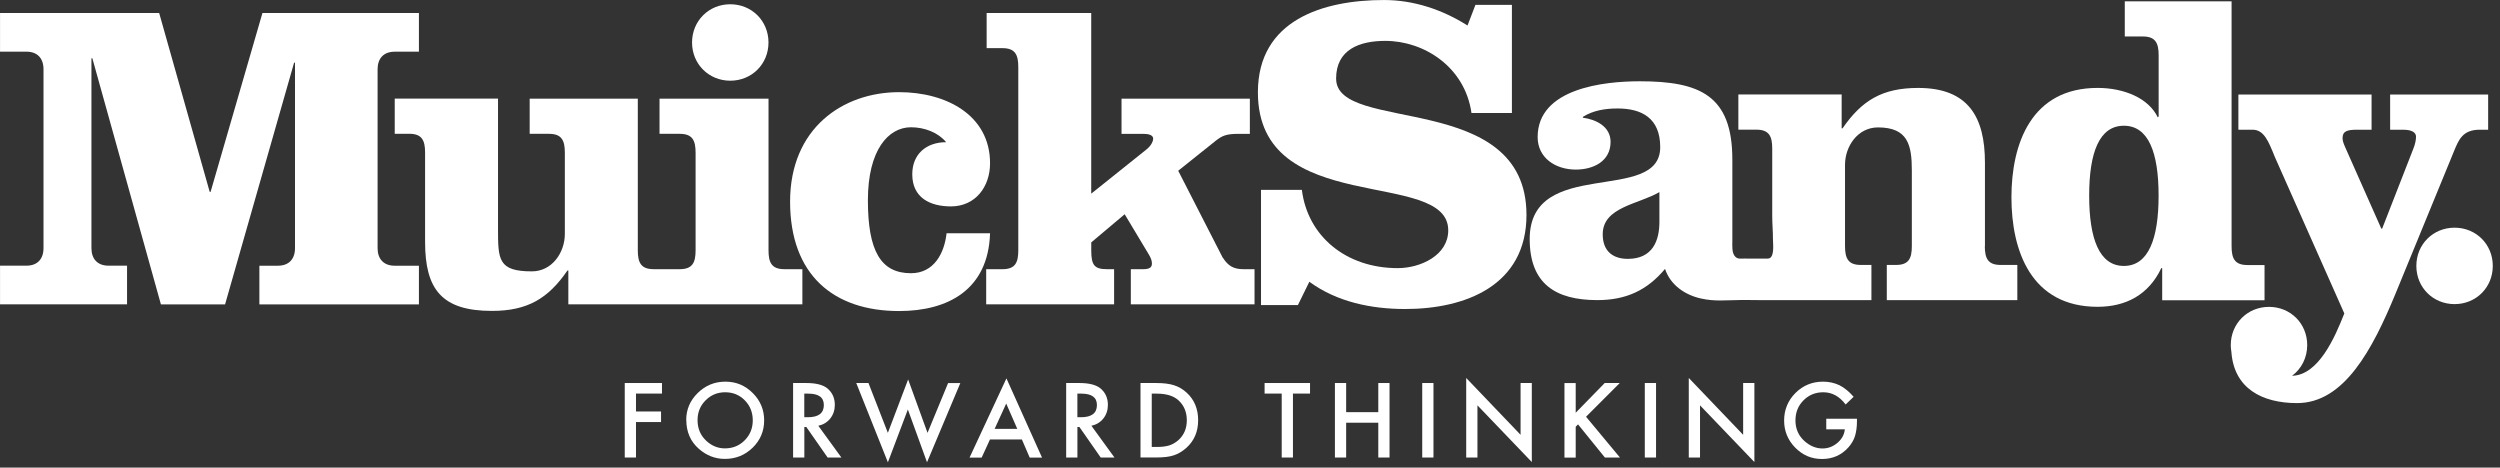 <svg width="139" height="26" viewBox="0 0 139 26" fill="none" xmlns="http://www.w3.org/2000/svg">
<rect x="0" y="0" width="139" height="26" fill="#333333" stroke="none"/>
<g clip-path="url(#clip0_113_3014)">
<path d="M20.994 13.797V3.852C20.994 3.242 21.337 2.874 21.947 2.874H23.292V0.722H14.592L11.709 10.667H11.659L8.849 0.722H0.002V2.872H1.467C2.077 2.872 2.419 3.239 2.419 3.849V13.794C2.419 14.404 2.077 14.772 1.467 14.772H0.002V16.922H7.064V14.772H6.037C5.427 14.772 5.084 14.404 5.084 13.794V3.239H5.134L8.947 16.924H12.514L16.352 3.484H16.402V13.797C16.402 14.407 16.059 14.774 15.449 14.774H14.422V16.924H23.292V14.774H21.947C21.337 14.774 20.994 14.407 20.994 13.797Z" fill="white"/>
<path d="M42.73 13.918V5.486H36.67V7.441H37.795C38.502 7.441 38.675 7.808 38.675 8.491V13.916C38.675 14.601 38.502 14.966 37.795 14.966H36.342C35.635 14.966 35.462 14.598 35.462 13.916V5.486H29.45V7.441H30.525C31.232 7.441 31.405 7.808 31.405 8.491V13.011C31.405 14.038 30.697 15.088 29.572 15.088C27.69 15.088 27.69 14.428 27.69 12.693V5.483H21.947V7.438H22.755C23.462 7.438 23.635 7.806 23.635 8.488V13.448C23.635 16.088 24.562 17.286 27.35 17.286C29.33 17.286 30.477 16.601 31.552 15.038H31.6V16.921H44.612V14.966H43.61C42.902 14.966 42.73 14.598 42.73 13.916V13.918Z" fill="white"/>
<path d="M40.603 4.487C41.801 4.487 42.728 3.56 42.728 2.362C42.728 1.165 41.801 0.237 40.603 0.237C39.406 0.237 38.478 1.165 38.478 2.362C38.478 3.56 39.406 4.487 40.603 4.487Z" fill="white"/>
<path d="M52.63 12.966C52.507 14.091 51.922 15.191 50.65 15.191C48.965 15.191 48.255 13.944 48.255 11.134C48.255 8.324 49.402 7.076 50.65 7.076C51.407 7.076 52.164 7.369 52.605 7.906C51.505 7.906 50.722 8.566 50.722 9.691C50.722 10.986 51.7 11.476 52.872 11.476C54.239 11.476 55.047 10.376 55.047 9.081C55.047 6.394 52.602 5.124 49.989 5.124C46.862 5.124 43.929 7.129 43.929 11.209C43.929 15.289 46.349 17.294 49.989 17.294C52.727 17.294 54.95 16.096 55.047 12.969H52.627L52.63 12.966Z" fill="white"/>
<path d="M67.987 14.334L65.509 9.494L67.587 7.832C67.954 7.539 68.197 7.442 68.857 7.442H69.492V5.487H62.357V7.442H63.579C63.872 7.442 64.117 7.514 64.117 7.712C64.117 7.809 64.044 8.079 63.727 8.322L60.672 10.767V0.722H54.857V2.677H55.737C56.444 2.677 56.617 3.044 56.617 3.727V13.917C56.617 14.602 56.447 14.967 55.737 14.967H54.832V16.922H61.944V14.967H61.554C60.847 14.967 60.674 14.747 60.674 13.917V13.477L62.532 11.912L63.852 14.112C63.974 14.307 64.047 14.479 64.047 14.649C64.047 14.844 63.949 14.967 63.559 14.967H62.874V16.922H69.752V14.967H69.142C68.604 14.967 68.287 14.797 67.994 14.332L67.987 14.334Z" fill="white"/>
<path d="M74.287 4.376C74.287 2.738 75.607 2.273 77.024 2.273C79.174 2.273 81.447 3.716 81.814 6.281H84.062V0.271H82.034L81.594 1.418C80.202 0.538 78.612 0.001 76.952 0.001C73.579 0.001 69.939 1.101 69.939 5.133C69.939 12.146 80.522 9.313 80.522 12.806C80.522 14.198 78.982 14.908 77.712 14.908C74.829 14.908 72.702 13.123 72.384 10.558H70.112V16.961H72.164L72.799 15.666C74.339 16.791 76.244 17.181 78.127 17.181C81.499 17.181 84.872 15.861 84.872 11.951C84.872 4.986 74.289 7.453 74.289 4.376H74.287Z" fill="white"/>
<path d="M110.363 13.686V9.044C110.363 6.501 109.433 4.889 106.648 4.889C104.668 4.889 103.521 5.574 102.446 7.136H102.396V5.254H96.653V7.209H97.656C98.363 7.209 98.536 7.576 98.536 8.259V12.014C98.536 12.441 98.578 12.871 98.576 13.299C98.576 13.543 98.666 14.211 98.396 14.354C98.346 14.379 98.288 14.379 98.231 14.379C97.808 14.376 97.388 14.376 96.966 14.376C96.801 14.376 96.636 14.411 96.501 14.291C96.278 14.094 96.318 13.684 96.318 13.414V8.869C96.318 5.301 94.511 4.519 91.163 4.519C89.183 4.519 85.493 4.909 85.493 7.621C85.493 8.769 86.471 9.429 87.618 9.429C88.596 9.429 89.548 8.964 89.548 7.889C89.548 7.034 88.741 6.641 88.008 6.544V6.496C88.596 6.129 89.278 6.031 89.938 6.031C91.283 6.031 92.308 6.569 92.308 8.181C92.308 11.383 85.051 8.671 85.051 13.289C85.051 15.781 86.493 16.686 88.813 16.686C90.401 16.686 91.576 16.148 92.576 14.951C92.876 15.854 93.691 16.406 94.593 16.601C95.363 16.766 95.861 16.691 96.896 16.678C97.191 16.676 97.486 16.686 97.781 16.686H104.051V14.731H103.463C102.756 14.731 102.583 14.364 102.583 13.681V9.161C102.583 8.134 103.291 7.084 104.416 7.084C106.078 7.084 106.298 8.061 106.298 9.479V13.681C106.298 14.366 106.128 14.731 105.418 14.731H104.906V16.686H112.163V14.731H111.236C110.528 14.731 110.356 14.364 110.356 13.681L110.363 13.686ZM92.263 12.341C92.263 13.368 91.896 14.393 90.503 14.393C89.746 14.393 89.111 14.026 89.111 13.026C89.111 11.511 91.091 11.364 92.263 10.681V12.344V12.341Z" fill="white"/>
<path d="M125.908 16.691V14.736H124.956C124.248 14.736 124.076 14.368 124.076 13.686V0.073H118.138V2.028H119.141C119.848 2.028 120.021 2.396 120.021 3.078V6.476L119.973 6.526C119.461 5.451 118.091 4.888 116.626 4.888C112.936 4.888 111.836 7.991 111.836 10.973C111.836 13.956 112.936 17.058 116.626 17.058C118.191 17.058 119.461 16.398 120.168 14.908H120.218V16.693H125.913L125.908 16.691ZM118.088 14.786C116.721 14.786 116.158 13.271 116.158 10.876C116.158 8.481 116.721 6.991 118.088 6.991C119.456 6.991 120.018 8.481 120.018 10.876C120.018 13.271 119.456 14.786 118.088 14.786Z" fill="white"/>
<path d="M137.876 7.212H138.341V5.257H132.891V7.212H133.599C134.136 7.212 134.331 7.382 134.331 7.602C134.331 7.772 134.284 8.017 134.184 8.262L132.449 12.709H132.399L130.394 8.189C130.296 7.969 130.246 7.822 130.246 7.677C130.246 7.287 130.516 7.212 131.054 7.212H131.859V5.257H124.454V7.212H125.236C125.871 7.212 126.116 7.822 126.481 8.727L130.344 17.427C129.811 18.782 128.906 20.857 127.439 20.894C127.954 20.512 128.281 19.897 128.281 19.187C128.281 17.989 127.354 17.062 126.156 17.062C124.959 17.062 124.031 17.989 124.031 19.187C124.031 19.319 124.044 19.449 124.066 19.574C124.211 21.592 125.764 22.412 127.719 22.412C130.334 22.412 131.909 19.429 133.181 16.352L136.431 8.434C136.701 7.774 136.919 7.212 137.874 7.212H137.876Z" fill="white"/>
<path d="M136.474 12.659C135.277 12.659 134.349 13.587 134.349 14.784C134.349 15.982 135.277 16.909 136.474 16.909C137.672 16.909 138.599 15.982 138.599 14.784C138.599 13.587 137.672 12.659 136.474 12.659Z" fill="white"/>
<path d="M36.806 21.883H35.361V22.878H36.754V23.466H35.361V25.438H34.736V21.296H36.806V21.883Z" fill="white"/>
<path d="M38.154 23.35C38.154 22.767 38.369 22.265 38.797 21.847C39.222 21.43 39.734 21.22 40.332 21.22C40.929 21.22 41.429 21.43 41.852 21.852C42.277 22.275 42.487 22.782 42.487 23.375C42.487 23.967 42.274 24.475 41.849 24.89C41.422 25.307 40.907 25.515 40.302 25.515C39.767 25.515 39.287 25.33 38.862 24.96C38.392 24.55 38.159 24.012 38.159 23.35H38.154ZM38.784 23.357C38.784 23.815 38.939 24.192 39.247 24.487C39.552 24.782 39.907 24.93 40.307 24.93C40.742 24.93 41.109 24.78 41.407 24.48C41.707 24.175 41.854 23.805 41.854 23.37C41.854 22.935 41.707 22.557 41.412 22.26C41.119 21.96 40.754 21.81 40.322 21.81C39.889 21.81 39.527 21.96 39.229 22.26C38.932 22.557 38.784 22.925 38.784 23.36V23.357Z" fill="white"/>
<path d="M45.498 23.673L46.781 25.438H46.016L44.833 23.743H44.721V25.438H44.096V21.296H44.828C45.376 21.296 45.771 21.398 46.013 21.603C46.281 21.833 46.416 22.136 46.416 22.511C46.416 22.803 46.331 23.056 46.163 23.268C45.996 23.478 45.773 23.613 45.498 23.673ZM44.721 23.198H44.918C45.511 23.198 45.806 22.971 45.806 22.521C45.806 22.096 45.518 21.886 44.941 21.886H44.718V23.201L44.721 23.198Z" fill="white"/>
<path d="M48.287 21.297L49.365 24.067L50.492 21.097L51.57 24.067L52.715 21.297H53.395L51.542 25.702L50.477 22.767L49.367 25.704L47.607 21.294H48.287V21.297Z" fill="white"/>
<path d="M56.816 24.433H55.043L54.581 25.441H53.908L55.958 21.038L57.936 25.441H57.251L56.816 24.433ZM56.561 23.846L55.946 22.438L55.301 23.846H56.558H56.561Z" fill="white"/>
<path d="M60.682 23.673L61.964 25.438H61.199L60.017 23.743H59.904V25.438H59.279V21.296H60.012C60.559 21.296 60.954 21.398 61.197 21.603C61.464 21.833 61.599 22.136 61.599 22.511C61.599 22.803 61.514 23.056 61.347 23.268C61.179 23.478 60.957 23.613 60.682 23.673ZM59.904 23.198H60.102C60.694 23.198 60.989 22.971 60.989 22.521C60.989 22.096 60.702 21.886 60.124 21.886H59.902V23.201L59.904 23.198Z" fill="white"/>
<path d="M63.412 25.438V21.296H64.282C64.7 21.296 65.027 21.338 65.269 21.418C65.529 21.498 65.764 21.636 65.975 21.828C66.402 22.218 66.617 22.731 66.617 23.366C66.617 24.001 66.394 24.518 65.95 24.911C65.727 25.108 65.492 25.243 65.247 25.321C65.017 25.398 64.695 25.436 64.272 25.436H63.412V25.438ZM64.037 24.851H64.32C64.6 24.851 64.835 24.821 65.019 24.763C65.204 24.701 65.374 24.601 65.525 24.466C65.832 24.186 65.987 23.818 65.987 23.368C65.987 22.918 65.835 22.546 65.529 22.263C65.257 22.011 64.852 21.886 64.32 21.886H64.037V24.853V24.851Z" fill="white"/>
<path d="M71.888 21.883V25.438H71.263V21.883H70.311V21.296H72.838V21.883H71.888Z" fill="white"/>
<path d="M74.846 22.916H76.633V21.296H77.258V25.438H76.633V23.503H74.846V25.438H74.221V21.296H74.846V22.916Z" fill="white"/>
<path d="M79.701 21.296V25.438H79.076V21.296H79.701Z" fill="white"/>
<path d="M81.521 25.44V21.015L84.544 24.175V21.295H85.169V25.69L82.146 22.537V25.437H81.521V25.44Z" fill="white"/>
<path d="M87.609 22.948L89.222 21.296H90.057L88.184 23.171L90.069 25.438H89.232L87.739 23.596L87.609 23.726V25.441H86.984V21.298H87.609V22.951V22.948Z" fill="white"/>
<path d="M92.076 21.296V25.438H91.451V21.296H92.076Z" fill="white"/>
<path d="M93.896 25.44V21.015L96.919 24.175V21.295H97.544V25.69L94.521 22.537V25.437H93.896V25.44Z" fill="white"/>
<path d="M101.535 23.282H103.247V23.42C103.247 23.732 103.21 24.007 103.137 24.247C103.065 24.47 102.945 24.677 102.775 24.87C102.39 25.302 101.9 25.52 101.307 25.52C100.715 25.52 100.232 25.31 99.817 24.892C99.405 24.472 99.197 23.967 99.197 23.38C99.197 22.792 99.407 22.27 99.827 21.85C100.247 21.43 100.76 21.22 101.362 21.22C101.685 21.22 101.987 21.285 102.27 21.417C102.537 21.55 102.802 21.765 103.062 22.062L102.617 22.49C102.277 22.037 101.862 21.81 101.375 21.81C100.937 21.81 100.57 21.96 100.272 22.262C99.975 22.56 99.827 22.932 99.827 23.38C99.827 23.827 99.992 24.222 100.325 24.52C100.635 24.797 100.97 24.935 101.332 24.935C101.64 24.935 101.917 24.83 102.162 24.622C102.407 24.412 102.545 24.162 102.572 23.87H101.54V23.282H101.535Z" fill="white"/>
</g>
<defs>
<clipPath id="clip0_113_3014">
<rect width="138.598" height="25.705" fill="white"/>
</clipPath>
</defs>
</svg>
